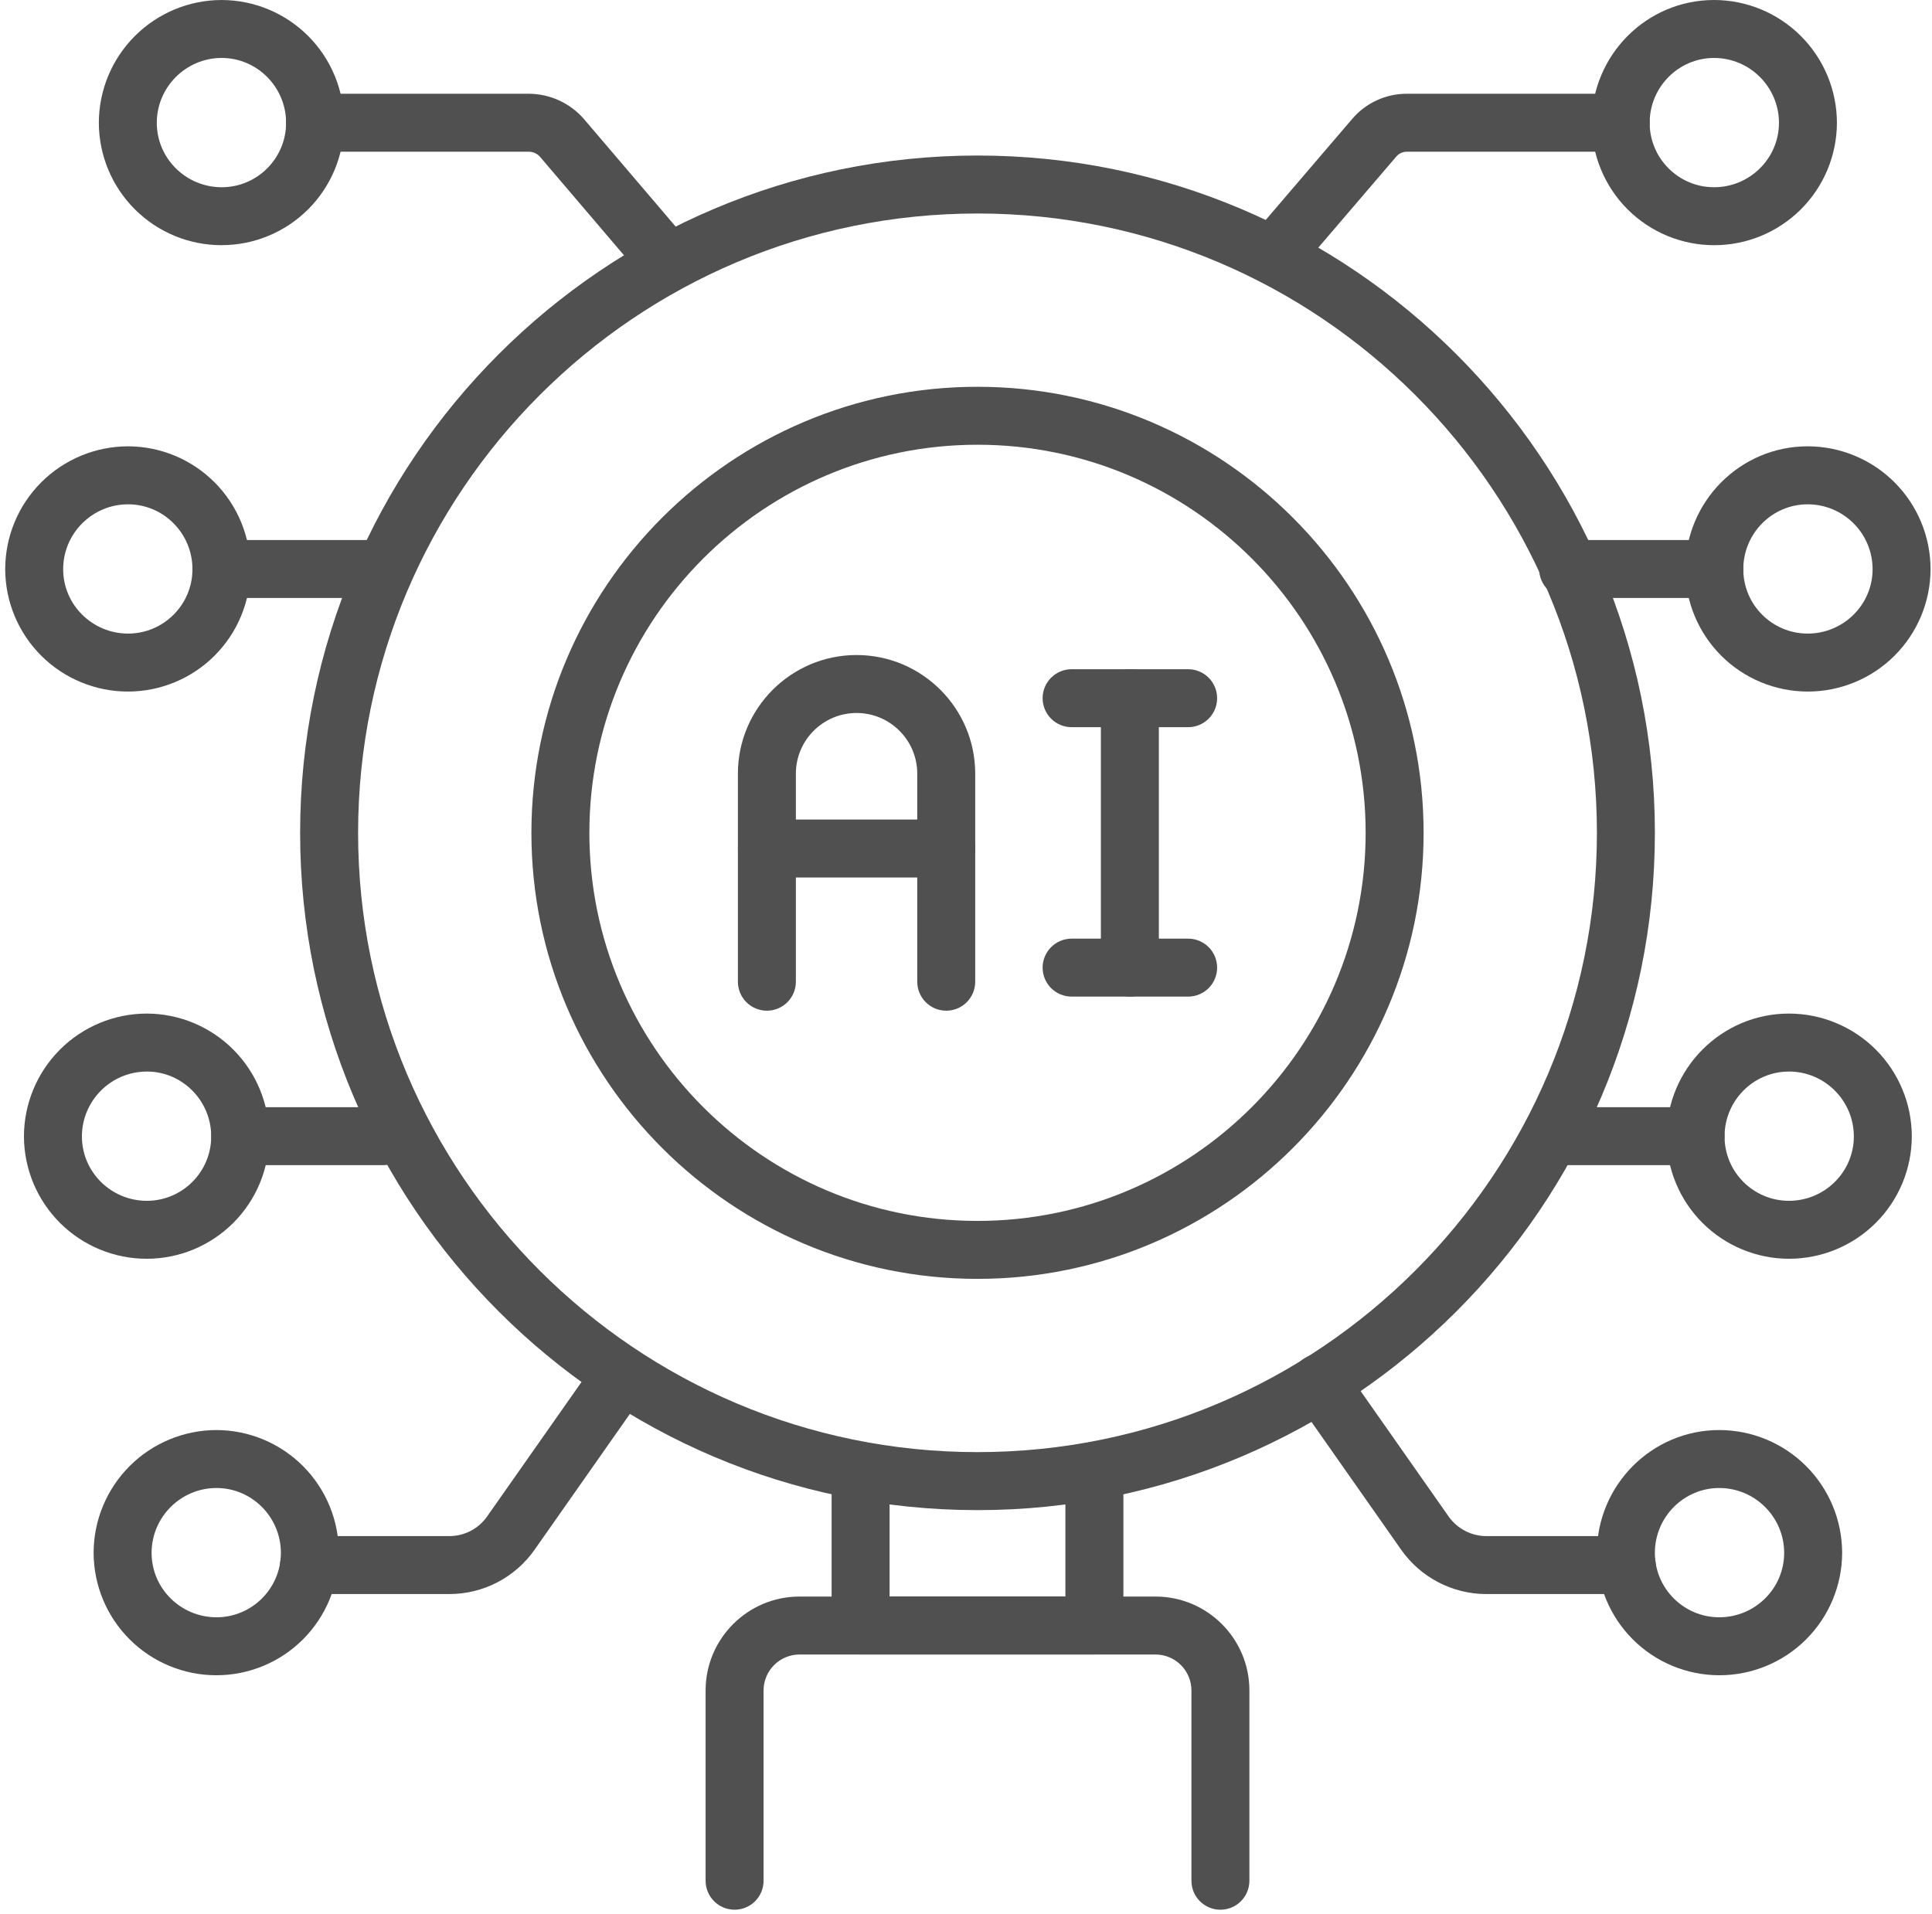 <?xml version="1.0" encoding="UTF-8"?>
<svg xmlns="http://www.w3.org/2000/svg" width="108" height="107" viewBox="0 0 108 107" fill="none">
  <path d="M61.177 92.494H48.108C47.679 92.494 47.267 92.323 46.963 92.02C46.659 91.716 46.488 91.304 46.488 90.874V82.233C46.488 81.804 46.659 81.392 46.963 81.088C47.267 80.784 47.679 80.613 48.108 80.613C48.538 80.613 48.95 80.784 49.254 81.088C49.558 81.392 49.728 81.804 49.728 82.233V89.254H59.557V82.233C59.557 81.804 59.728 81.392 60.032 81.088C60.336 80.784 60.748 80.613 61.177 80.613C61.607 80.613 62.019 80.784 62.323 81.088C62.627 81.392 62.798 81.804 62.798 82.233V90.874C62.798 91.304 62.627 91.716 62.323 92.02C62.019 92.323 61.607 92.494 61.177 92.494Z" fill="#505050"></path>
  <path d="M68.222 106.767C67.792 106.767 67.38 106.596 67.076 106.293C66.772 105.989 66.602 105.577 66.602 105.147V94.508C66.602 93.975 66.39 93.464 66.013 93.088C65.636 92.711 65.126 92.499 64.593 92.499H44.693C44.16 92.499 43.649 92.711 43.273 93.088C42.896 93.464 42.684 93.975 42.684 94.508V105.147C42.684 105.577 42.514 105.989 42.21 106.293C41.906 106.596 41.494 106.767 41.064 106.767C40.634 106.767 40.222 106.596 39.919 106.293C39.615 105.989 39.444 105.577 39.444 105.147V94.508C39.444 91.613 41.799 89.259 44.693 89.259H64.595C67.49 89.259 69.842 91.613 69.842 94.508V105.147C69.842 105.577 69.671 105.989 69.367 106.293C69.064 106.596 68.651 106.767 68.222 106.767ZM54.645 84.427C33.765 84.427 16.777 67.441 16.777 46.561C16.777 25.681 33.765 8.695 54.645 8.695C75.525 8.695 92.509 25.683 92.509 46.563C92.509 67.443 75.523 84.427 54.645 84.427ZM54.645 11.936C35.549 11.936 20.018 27.467 20.018 46.563C20.018 65.659 35.549 81.184 54.645 81.184C73.741 81.184 89.268 65.653 89.268 46.559C89.268 27.465 73.737 11.936 54.645 11.936ZM54.645 71.498C40.894 71.498 29.706 60.313 29.706 46.561C29.706 32.809 40.894 21.624 54.643 21.624C68.392 21.624 79.58 32.814 79.58 46.561C79.58 60.308 68.397 71.498 54.645 71.498ZM54.645 24.864C42.68 24.864 32.946 34.598 32.946 46.561C32.946 58.524 42.68 68.258 54.643 68.258C66.606 68.258 76.34 58.524 76.34 46.561C76.34 34.598 66.608 24.864 54.645 24.864Z" fill="#505050"></path>
  <path d="M71.178 15.914C70.868 15.914 70.564 15.825 70.303 15.658C70.042 15.491 69.835 15.252 69.705 14.971C69.576 14.689 69.529 14.377 69.572 14.07C69.615 13.763 69.745 13.475 69.947 13.239L75.587 6.651C75.964 6.206 76.434 5.85 76.964 5.607C77.494 5.363 78.071 5.239 78.654 5.242H90.6C91.03 5.242 91.442 5.413 91.746 5.717C92.049 6.021 92.22 6.433 92.22 6.862C92.22 7.292 92.049 7.704 91.746 8.008C91.442 8.312 91.03 8.482 90.6 8.482H78.654C78.416 8.482 78.201 8.58 78.058 8.748L72.409 15.345C72.257 15.523 72.068 15.666 71.856 15.764C71.643 15.861 71.412 15.914 71.178 15.914ZM95.834 33.43H87.66C87.23 33.43 86.818 33.26 86.514 32.956C86.21 32.652 86.04 32.24 86.04 31.81C86.04 31.381 86.21 30.968 86.514 30.665C86.818 30.361 87.23 30.19 87.66 30.19H95.834C96.264 30.19 96.676 30.361 96.98 30.665C97.283 30.968 97.454 31.381 97.454 31.81C97.454 32.24 97.283 32.652 96.98 32.956C96.676 33.26 96.264 33.43 95.834 33.43ZM90.935 89.12H83.093C82.159 89.119 81.238 88.894 80.409 88.463C79.579 88.032 78.866 87.408 78.328 86.644L72.463 78.284C72.334 78.11 72.242 77.913 72.191 77.703C72.14 77.493 72.131 77.274 72.166 77.061C72.2 76.847 72.277 76.643 72.392 76.46C72.506 76.277 72.657 76.118 72.834 75.994C73.01 75.87 73.21 75.782 73.422 75.736C73.633 75.691 73.851 75.687 74.064 75.727C74.276 75.767 74.479 75.849 74.659 75.969C74.839 76.088 74.994 76.242 75.114 76.422L80.978 84.782C81.462 85.469 82.253 85.879 83.093 85.879H90.935C91.364 85.879 91.776 86.05 92.08 86.354C92.384 86.658 92.555 87.07 92.555 87.499C92.555 87.929 92.384 88.341 92.08 88.645C91.776 88.949 91.364 89.12 90.935 89.12Z" fill="#505050"></path>
  <path d="M95.818 13.708C94.004 13.707 92.265 12.985 90.982 11.703C89.7 10.42 88.978 8.681 88.977 6.867C88.977 3.08 92.044 0 95.816 0C97.637 0.002 99.383 0.726 100.671 2.014C101.959 3.302 102.683 5.048 102.685 6.869C102.679 8.687 101.953 10.428 100.665 11.71C99.377 12.992 97.633 13.711 95.816 13.708H95.818ZM95.818 3.24C93.831 3.24 92.217 4.869 92.217 6.869C92.217 8.852 93.833 10.468 95.816 10.468C97.816 10.468 99.445 8.852 99.445 6.867C99.445 4.869 97.816 3.24 95.816 3.24H95.818ZM96.107 93.659C94.294 93.656 92.556 92.935 91.274 91.653C89.992 90.371 89.27 88.632 89.268 86.819C89.268 83.033 92.336 79.95 96.107 79.95C97.929 79.952 99.675 80.676 100.963 81.964C102.251 83.252 102.975 84.998 102.977 86.819C102.971 88.637 102.244 90.377 100.956 91.66C99.669 92.942 97.925 93.661 96.107 93.659ZM96.107 83.19C94.124 83.19 92.508 84.819 92.508 86.819C92.508 88.802 94.124 90.418 96.107 90.418C98.108 90.418 99.736 88.802 99.736 86.819C99.736 84.819 98.108 83.19 96.107 83.19ZM101.05 38.663C99.236 38.66 97.498 37.939 96.216 36.656C94.933 35.374 94.212 33.635 94.211 31.822C94.211 28.035 97.278 24.952 101.05 24.952C102.871 24.954 104.617 25.678 105.905 26.966C107.193 28.254 107.917 30 107.919 31.822C107.914 33.639 107.188 35.38 105.9 36.663C104.612 37.946 102.867 38.665 101.05 38.663ZM101.05 28.195C99.064 28.195 97.451 29.821 97.451 31.824C97.451 33.807 99.064 35.422 101.05 35.422C103.05 35.422 104.679 33.807 104.679 31.822C104.679 29.821 103.05 28.195 101.05 28.195ZM100.002 70.374C98.189 70.372 96.451 69.65 95.169 68.368C93.886 67.086 93.165 65.348 93.163 63.535C93.163 59.748 96.23 56.666 100.002 56.666C101.823 56.667 103.57 57.392 104.858 58.679C106.145 59.967 106.87 61.714 106.871 63.535C106.866 65.352 106.139 67.093 104.851 68.375C103.563 69.657 101.819 70.376 100.002 70.374ZM100.002 59.908C98.017 59.908 96.403 61.535 96.403 63.537C96.403 65.52 98.017 67.134 100.002 67.134C102.002 67.134 103.631 65.52 103.631 63.535C103.631 61.535 102.002 59.906 100.002 59.906V59.908Z" fill="#505050"></path>
  <path d="M94.781 65.141H86.793C86.363 65.141 85.951 64.971 85.647 64.667C85.343 64.363 85.173 63.951 85.173 63.521C85.173 63.092 85.343 62.68 85.647 62.376C85.951 62.072 86.363 61.901 86.793 61.901H94.783C95.213 61.901 95.625 62.072 95.929 62.376C96.233 62.68 96.403 63.092 96.403 63.521C96.403 63.951 96.233 64.363 95.929 64.667C95.625 64.971 95.211 65.141 94.781 65.141ZM37.027 15.913C36.793 15.914 36.561 15.863 36.349 15.765C36.136 15.666 35.947 15.523 35.796 15.345L30.179 8.757C30.1 8.669 30.003 8.6 29.895 8.552C29.787 8.505 29.671 8.481 29.553 8.482H17.607C17.177 8.482 16.765 8.312 16.461 8.008C16.157 7.704 15.987 7.292 15.987 6.862C15.987 6.433 16.157 6.021 16.461 5.717C16.765 5.413 17.177 5.242 17.607 5.242H29.553C30.726 5.242 31.847 5.75 32.627 6.636L38.26 13.243C38.461 13.479 38.589 13.767 38.631 14.073C38.673 14.379 38.627 14.691 38.498 14.972C38.368 15.252 38.161 15.49 37.901 15.657C37.641 15.824 37.336 15.913 37.027 15.913ZM20.551 33.43H12.375C11.945 33.43 11.533 33.26 11.229 32.956C10.926 32.652 10.755 32.24 10.755 31.81C10.755 31.38 10.926 30.968 11.229 30.665C11.533 30.361 11.945 30.19 12.375 30.19H20.551C20.981 30.19 21.393 30.361 21.697 30.665C22.001 30.968 22.171 31.38 22.171 31.81C22.171 32.24 22.001 32.652 21.697 32.956C21.393 33.26 20.981 33.43 20.551 33.43ZM25.118 89.119H17.276C16.847 89.119 16.435 88.949 16.131 88.645C15.827 88.341 15.656 87.929 15.656 87.499C15.656 87.07 15.827 86.657 16.131 86.354C16.435 86.05 16.847 85.879 17.276 85.879H25.118C25.96 85.879 26.749 85.469 27.23 84.782L33.097 76.422C33.351 76.088 33.724 75.865 34.138 75.801C34.552 75.736 34.975 75.835 35.319 76.075C35.662 76.316 35.898 76.68 35.978 77.092C36.058 77.503 35.976 77.93 35.748 78.282L29.883 86.642C29.346 87.407 28.633 88.031 27.803 88.463C26.974 88.894 26.053 89.119 25.118 89.119Z" fill="#505050"></path>
  <path d="M12.392 13.708C10.575 13.71 8.831 12.991 7.544 11.708C6.256 10.425 5.53 8.684 5.525 6.867C5.527 5.046 6.252 3.301 7.54 2.013C8.828 0.726 10.573 0.002 12.394 0C14.212 0.006 15.953 0.732 17.235 2.02C18.517 3.308 19.236 5.052 19.233 6.869C19.231 8.682 18.509 10.421 17.226 11.702C15.944 12.984 14.205 13.705 12.392 13.706V13.708ZM12.392 3.24C10.394 3.24 8.765 4.869 8.765 6.869C8.765 8.852 10.394 10.468 12.394 10.468C14.377 10.468 15.993 8.852 15.993 6.867C15.993 4.869 14.375 3.24 12.392 3.24ZM12.101 93.659C10.284 93.66 8.54 92.941 7.253 91.659C5.965 90.377 5.239 88.636 5.233 86.819C5.235 84.998 5.959 83.252 7.247 81.964C8.535 80.676 10.281 79.952 12.103 79.95C13.92 79.956 15.661 80.682 16.943 81.97C18.225 83.258 18.944 85.002 18.942 86.819C18.94 88.633 18.218 90.371 16.936 91.654C15.653 92.936 13.914 93.657 12.101 93.659ZM12.101 83.19C10.102 83.19 8.474 84.819 8.474 86.819C8.474 88.802 10.102 90.418 12.103 90.418C14.086 90.418 15.702 88.802 15.702 86.819C15.702 84.819 14.086 83.19 12.101 83.19ZM7.16 38.663C5.343 38.665 3.598 37.946 2.31 36.663C1.022 35.38 0.296 33.639 0.291 31.822C0.293 30 1.017 28.254 2.305 26.966C3.593 25.678 5.339 24.954 7.16 24.952C8.978 24.958 10.719 25.684 12.001 26.972C13.283 28.26 14.002 30.004 13.999 31.822C13.998 33.635 13.277 35.374 11.995 36.656C10.712 37.939 8.974 38.66 7.16 38.663ZM7.16 28.195C5.16 28.195 3.531 29.821 3.531 31.824C3.531 33.807 5.16 35.422 7.16 35.422C9.143 35.422 10.759 33.807 10.759 31.822C10.759 29.821 9.143 28.195 7.16 28.195ZM8.208 70.374C6.391 70.376 4.647 69.657 3.359 68.375C2.071 67.093 1.344 65.352 1.339 63.535C1.34 61.714 2.065 59.967 3.353 58.679C4.64 57.392 6.387 56.667 8.208 56.666C10.025 56.671 11.766 57.398 13.048 58.686C14.331 59.974 15.049 61.718 15.047 63.535C15.045 65.348 14.324 67.086 13.041 68.368C11.759 69.65 10.021 70.372 8.208 70.374ZM8.208 59.908C6.208 59.908 4.579 61.535 4.579 63.537C4.579 65.52 6.208 67.134 8.208 67.134C10.191 67.134 11.807 65.52 11.807 63.535C11.807 61.535 10.191 59.906 8.208 59.906V59.908Z" fill="#505050"></path>
  <path d="M21.415 65.14H13.429C12.999 65.14 12.587 64.969 12.283 64.665C11.979 64.361 11.809 63.949 11.809 63.52C11.809 63.09 11.979 62.678 12.283 62.374C12.587 62.07 12.999 61.899 13.429 61.899H21.417C21.847 61.899 22.259 62.07 22.563 62.374C22.866 62.678 23.037 63.09 23.037 63.52C23.037 63.949 22.866 64.361 22.563 64.665C22.259 64.969 21.847 65.14 21.417 65.14H21.415ZM52.895 56.505C52.465 56.505 52.053 56.335 51.749 56.031C51.446 55.727 51.275 55.315 51.275 54.885V43.253C51.275 41.382 49.754 39.861 47.883 39.861C46.013 39.861 44.49 41.382 44.49 43.253V54.885C44.49 55.315 44.319 55.727 44.015 56.031C43.711 56.335 43.299 56.505 42.87 56.505C42.44 56.505 42.028 56.335 41.724 56.031C41.42 55.727 41.249 55.315 41.249 54.885V43.253C41.249 39.596 44.224 36.621 47.881 36.621C51.538 36.621 54.515 39.596 54.515 43.253V54.885C54.515 55.315 54.344 55.727 54.041 56.031C53.737 56.335 53.325 56.505 52.895 56.505Z" fill="#505050"></path>
  <path d="M52.895 49.059H42.872C42.442 49.059 42.03 48.889 41.727 48.585C41.423 48.281 41.252 47.869 41.252 47.439C41.252 47.01 41.423 46.598 41.727 46.294C42.03 45.99 42.442 45.819 42.872 45.819H52.897C53.327 45.819 53.739 45.99 54.043 46.294C54.347 46.598 54.518 47.01 54.518 47.439C54.518 47.869 54.347 48.281 54.043 48.585C53.739 48.889 53.325 49.059 52.895 49.059ZM63.16 55.717C62.731 55.717 62.319 55.547 62.015 55.243C61.711 54.939 61.54 54.527 61.54 54.097V39.034C61.54 38.605 61.711 38.192 62.015 37.889C62.319 37.585 62.731 37.414 63.16 37.414C63.59 37.414 64.002 37.585 64.306 37.889C64.61 38.192 64.781 38.605 64.781 39.034V54.097C64.781 54.527 64.61 54.939 64.306 55.243C64.002 55.547 63.59 55.717 63.16 55.717Z" fill="#505050"></path>
  <path d="M66.418 40.654H59.903C59.474 40.654 59.062 40.484 58.758 40.18C58.454 39.876 58.283 39.464 58.283 39.034C58.283 38.605 58.454 38.192 58.758 37.889C59.062 37.585 59.474 37.414 59.903 37.414H66.418C66.848 37.414 67.26 37.585 67.564 37.889C67.868 38.192 68.038 38.605 68.038 39.034C68.038 39.464 67.868 39.876 67.564 40.18C67.26 40.484 66.848 40.654 66.418 40.654ZM66.418 55.717H59.903C59.474 55.717 59.062 55.547 58.758 55.243C58.454 54.939 58.283 54.527 58.283 54.097C58.283 53.667 58.454 53.255 58.758 52.951C59.062 52.648 59.474 52.477 59.903 52.477H66.418C66.848 52.477 67.26 52.648 67.564 52.951C67.868 53.255 68.038 53.667 68.038 54.097C68.038 54.527 67.868 54.939 67.564 55.243C67.26 55.547 66.848 55.717 66.418 55.717Z" fill="#505050"></path>
</svg>
